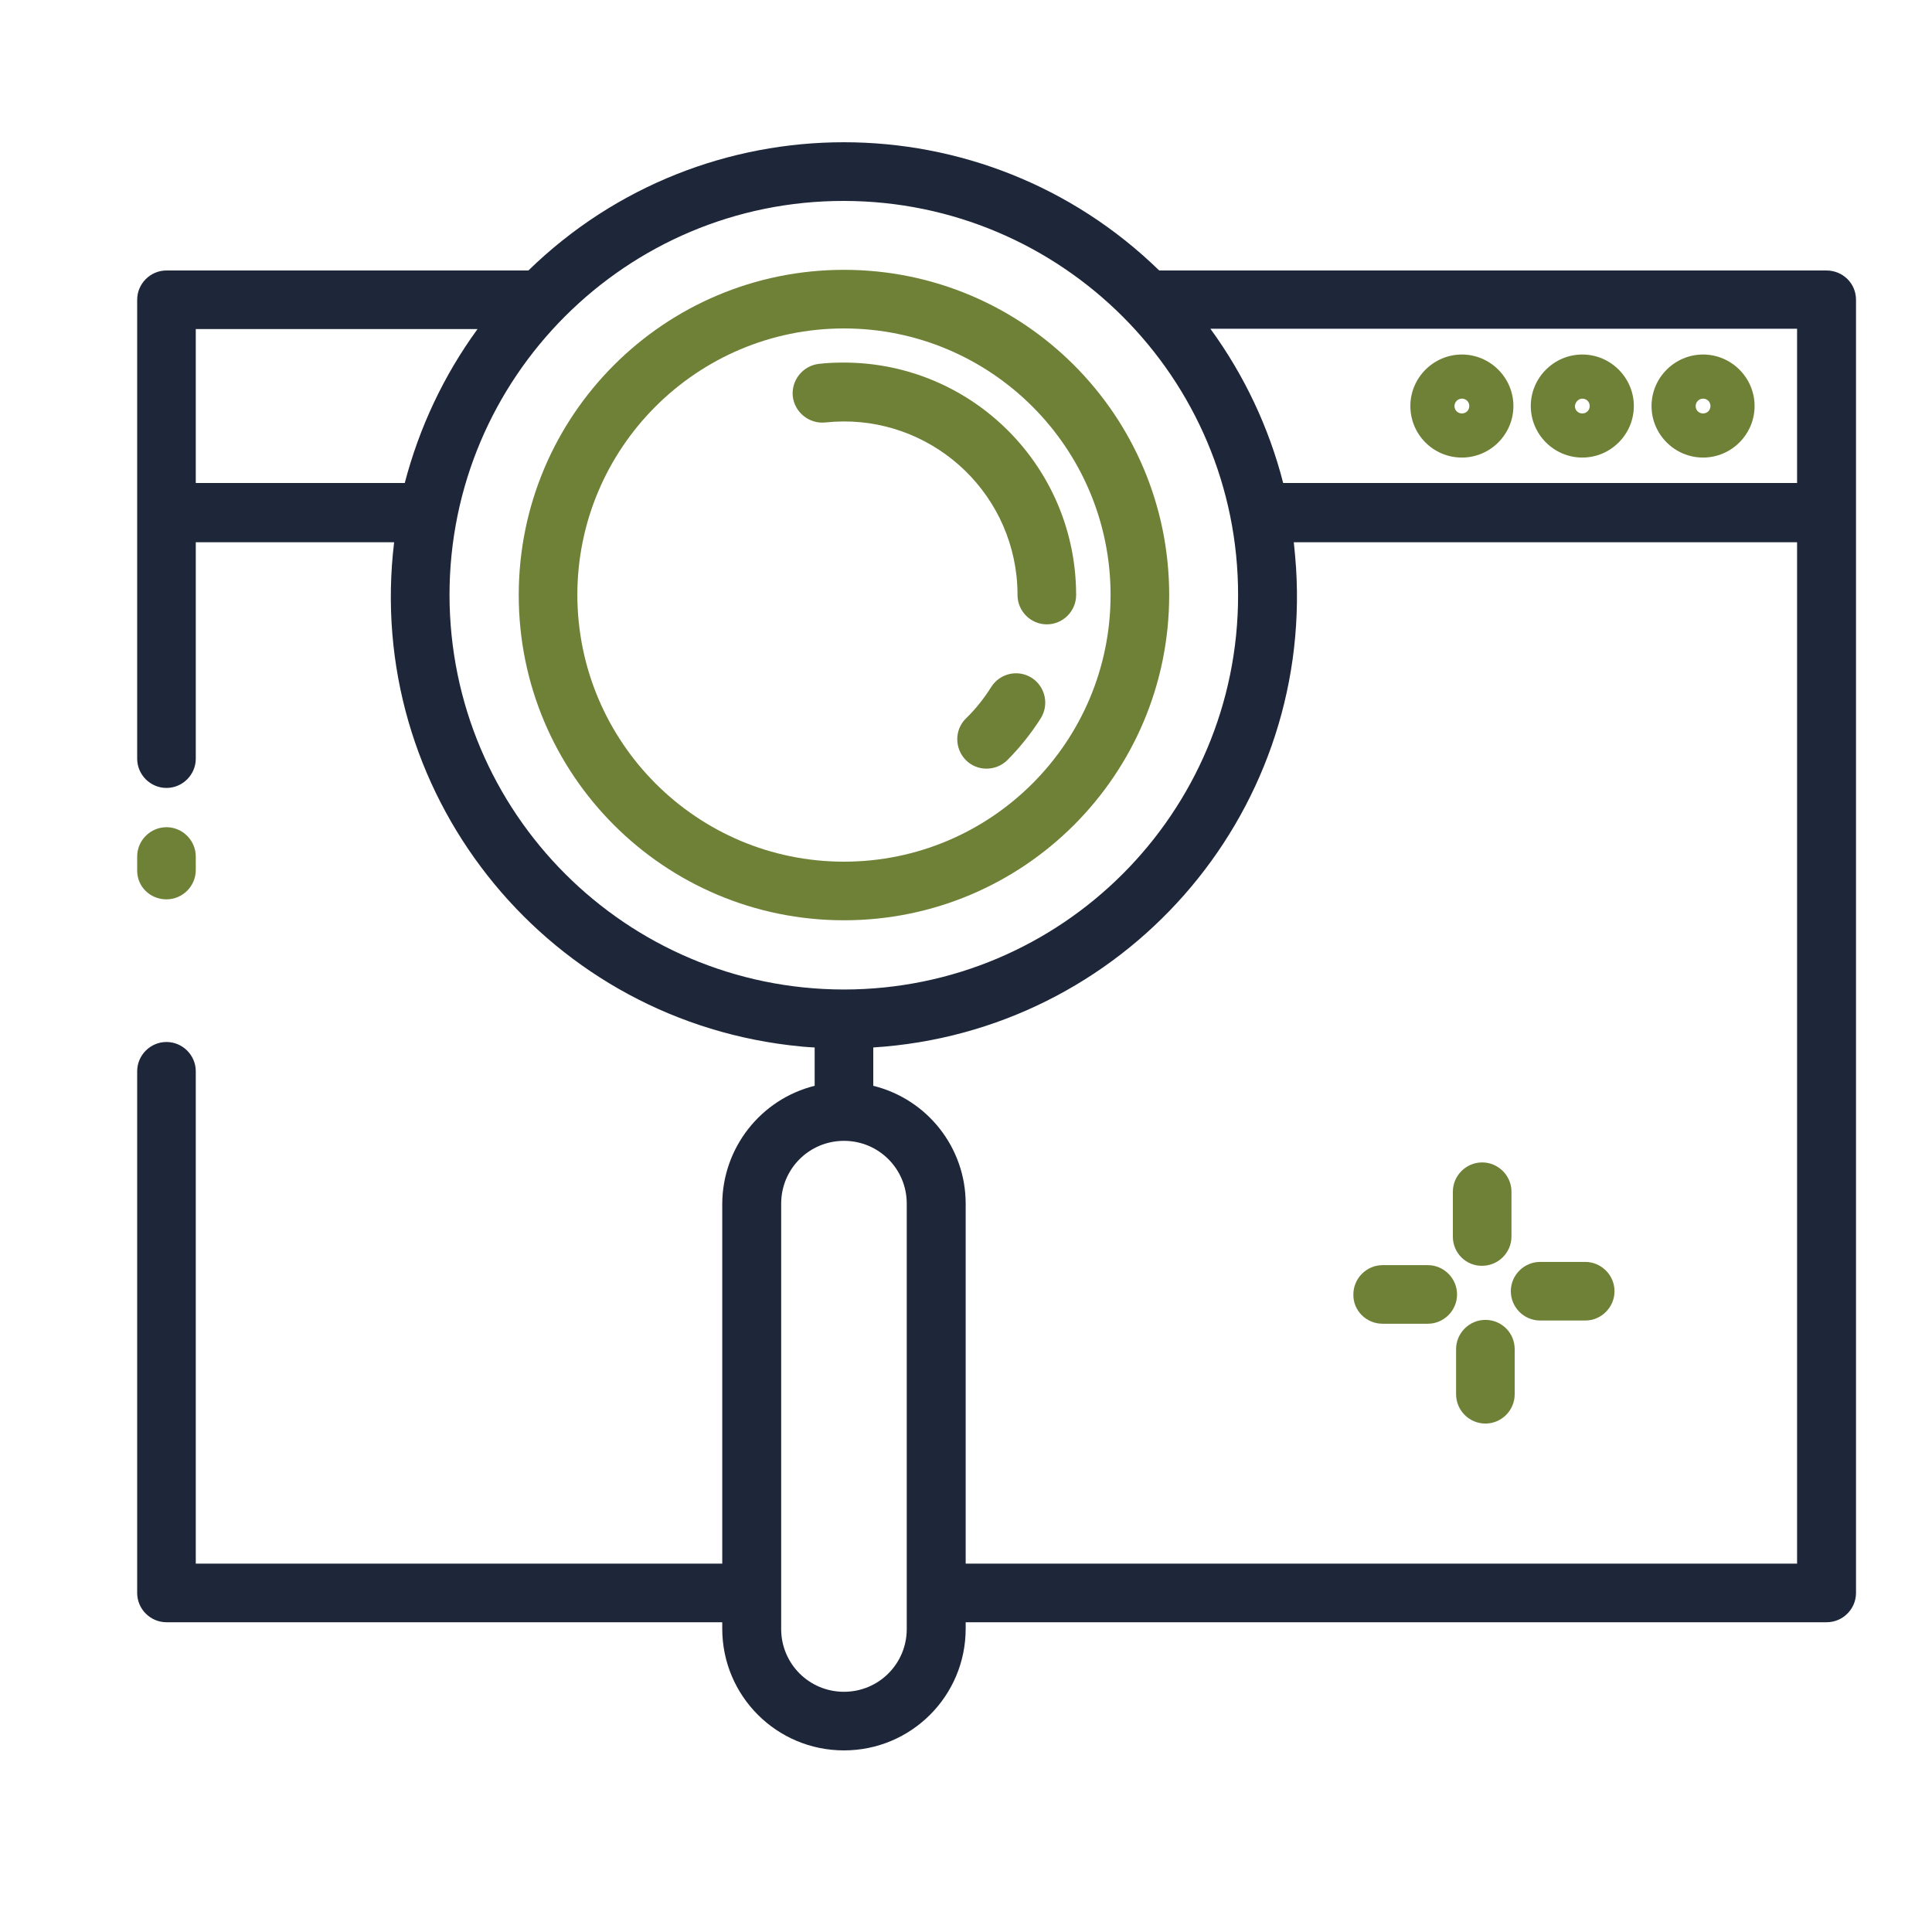 <?xml version="1.0" encoding="utf-8"?>
<!-- Generator: Adobe Illustrator 27.3.1, SVG Export Plug-In . SVG Version: 6.00 Build 0)  -->
<svg version="1.1" id="Layer_1" xmlns="http://www.w3.org/2000/svg" xmlns:xlink="http://www.w3.org/1999/xlink" x="0px" y="0px"
	 viewBox="0 0 600 600" style="enable-background:new 0 0 600 600;" xml:space="preserve">
<style type="text/css">
	.st0{fill:#6E8136;}
	.st1{fill:#1E2639;}
	.st2{fill:#FFFFFF;}
	.st3{fill:#FFFFFF;stroke:#FFFFFF;stroke-miterlimit:10;}
	.st4{fill:#6E8136;stroke:#6E8136;stroke-miterlimit:10;}
	.st5{fill:#1E2639;stroke:#1E2639;stroke-miterlimit:10;}
	.st6{clip-path:url(#SVGID_00000123427898090922088630000002944143054957554569_);}
	.st7{clip-path:url(#SVGID_00000158006530905311271550000003552578606499148973_);}
	.st8{clip-path:url(#SVGID_00000021095857997498033020000001010769635594368152_);}
	.st9{fill:none;stroke:#6E8136;stroke-width:18;stroke-linecap:round;stroke-linejoin:round;}
	.st10{clip-path:url(#SVGID_00000123407477443624547890000017284304933694585001_);}
	.st11{clip-path:url(#SVGID_00000062173067457978470200000005978467623767964803_);}
	.st12{clip-path:url(#SVGID_00000171706882199082260410000014670285113183973798_);}
	.st13{fill:none;stroke:#6E8136;stroke-width:21.6;stroke-linecap:round;stroke-linejoin:round;stroke-miterlimit:10;}
	.st14{fill:none;stroke:#1E2639;stroke-width:21.6;stroke-linecap:round;stroke-linejoin:round;stroke-miterlimit:10;}
</style>
<g id="Group_45" transform="translate(0 0)">
	<g>
		<g id="Group_44" transform="translate(0 0)">
			<path id="Path_124" class="st0" d="M528.9,142.1c8.8,0,16-7.2,16-16c0-8.8-7.2-16-16-16c-8.8,0-16,7.2-16,16v0
				C512.9,134.9,520.1,142.1,528.9,142.1 M528.9,123.8c1.3,0,2.3,1,2.3,2.3c0,1.3-1,2.3-2.3,2.3c-1.3,0-2.3-1-2.3-2.3c0,0,0,0,0,0
				C526.6,124.9,527.6,123.8,528.9,123.8"/>
			<path id="Path_125" class="st0" d="M491.4,142.1c8.8,0,16-7.2,16-16c0-8.8-7.2-16-16-16c-8.8,0-16,7.2-16,16v0
				C475.4,134.9,482.6,142.1,491.4,142.1 M491.4,123.8c1.3,0,2.3,1,2.3,2.3c0,1.3-1,2.3-2.3,2.3s-2.3-1-2.3-2.3c0,0,0,0,0,0
				C489.2,124.9,490.2,123.8,491.4,123.8"/>
			<path id="Path_126" class="st0" d="M454,142.1c8.8,0,16-7.2,16-16c0-8.8-7.2-16-16-16c-8.8,0-16,7.2-16,16v0
				C438,134.9,445.1,142.1,454,142.1 M454,123.8c1.3,0,2.3,1,2.3,2.3c0,1.3-1,2.3-2.3,2.3s-2.3-1-2.3-2.3c0,0,0,0,0,0
				C451.7,124.9,452.7,123.8,454,123.8"/>
			<path id="Path_127" class="st0" d="M51.7,279.3c5,0,9.1-4.1,9.1-9.1V266c0-5-4.1-9.1-9.1-9.1c-5,0-9.1,4.1-9.1,9.1v4.2
				C42.5,275.3,46.6,279.3,51.7,279.3"/>
			<path id="Path_128" class="st0" d="M363.1,184.8c0-55.8-45.2-101-101-101c-55.8,0-101,45.2-101,101s45.2,101,101,101c0,0,0,0,0,0
				C317.9,285.8,363.1,240.6,363.1,184.8 M179.3,184.8c0-45.7,37.1-82.8,82.8-82.8s82.8,37.1,82.8,82.8s-37.1,82.8-82.8,82.8l0,0
				C216.4,267.6,179.4,230.5,179.3,184.8"/>
			<path id="Path_129" class="st0" d="M320.4,210.5c-4.3-2.7-9.9-1.4-12.6,2.9c-2.2,3.5-4.8,6.8-7.8,9.7c-3.6,3.5-3.6,9.3-0.1,12.9
				c3.5,3.6,9.3,3.6,12.9,0.1l0,0c3.9-3.9,7.4-8.3,10.4-13C325.9,218.8,324.6,213.2,320.4,210.5"/>
			<path id="Path_130" class="st0" d="M316,184.8c0,5,4.1,9.1,9.1,9.1s9.1-4.1,9.1-9.1c0-39.9-32.3-72.2-72.2-72.2
				c-2.6,0-5.1,0.1-7.7,0.4c-5,0.6-8.6,5.1-8.1,10.1c0.6,5,5.1,8.6,10.1,8.1c29.6-3.2,56.2,18.2,59.4,47.8
				C315.9,180.9,316,182.9,316,184.8"/>
			<path id="Path_131" class="st0" d="M460.3,393.1c5,0,9.1-4.1,9.1-9.1l0,0v-13.9c0-5-4.1-9.1-9.1-9.1c-5,0-9.1,4.1-9.1,9.1
				c0,0,0,0,0,0v14C451.2,389.1,455.3,393.2,460.3,393.1L460.3,393.1"/>
			<path id="Path_132" class="st0" d="M429.4,411.1h14c5,0,9.1-4.1,9.1-9.1c0-5-4.1-9.1-9.1-9.1c0,0,0,0,0,0h-14
				c-5,0-9.1,4.1-9.1,9.1C420.2,407,424.3,411.1,429.4,411.1C429.4,411.1,429.4,411.1,429.4,411.1"/>
			<path id="Path_133" class="st0" d="M461.3,409.9c-5,0-9.1,4.1-9.1,9.1c0,0,0,0,0,0v14c0,5,4.1,9.1,9.1,9.1s9.1-4.1,9.1-9.1
				c0,0,0,0,0,0v-14C470.4,414,466.4,409.9,461.3,409.9C461.3,409.9,461.3,409.9,461.3,409.9"/>
			<path id="Path_134" class="st0" d="M478.3,410.1h14c5,0,9.1-4.1,9.1-9.1c0-5-4.1-9.1-9.1-9.1h-14c-5,0-9.1,4.1-9.1,9.1
				C469.2,406,473.3,410.1,478.3,410.1"/>
			<path id="Path_135" class="st1" d="M567.2,84H360c-54.5-53.1-141.4-53.1-195.9,0H51.7c-5,0-9.1,4.1-9.1,9.1c0,0,0,0,0,0v142.5
				c0,5,4.1,9.1,9.1,9.1c5,0,9.1-4.1,9.1-9.1c0,0,0,0,0,0v-67.2h61.6c-9.3,77,45.7,146.9,122.7,156.2c2.6,0.3,5.3,0.6,7.9,0.7v11.9
				c-16.8,4.2-28.6,19.3-28.7,36.6v111.8H60.8V332.7c0-5-4.1-9.1-9.1-9.1s-9.1,4.1-9.1,9.1c0,0,0,0,0,0v162c0,5,4.1,9.1,9.1,9.1
				h172.6v2c0,20.9,16.9,37.8,37.8,37.8c20.9,0,37.8-16.9,37.8-37.8v-2h267.4c5,0,9.1-4.1,9.1-9.1V93.1C576.4,88,572.3,84,567.2,84
				 M60.8,150v-47.8h87.5c-10.5,14.4-18.1,30.6-22.6,47.8H60.8z M139.6,184.8c0-67.6,54.9-122.5,122.5-122.4s122.5,54.9,122.4,122.5
				c0,67.6-54.8,122.4-122.5,122.4C194.5,307.2,139.7,252.5,139.6,184.8 M281.6,505.9c0,10.8-8.7,19.5-19.5,19.5
				s-19.5-8.7-19.5-19.5V373.8c0-10.8,8.7-19.5,19.5-19.5s19.5,8.7,19.5,19.5V505.9z M558.1,485.6H299.9V373.8
				c0-17.3-11.8-32.4-28.7-36.6v-11.9c77.4-4.9,136.2-71.6,131.3-149c-0.2-2.6-0.4-5.3-0.7-7.9h156.3V485.6z M558.1,150H398.5
				c-4.4-17.2-12.1-33.5-22.6-47.9h182.2V150z"/>
		</g>
	</g>
</g>
</svg>
